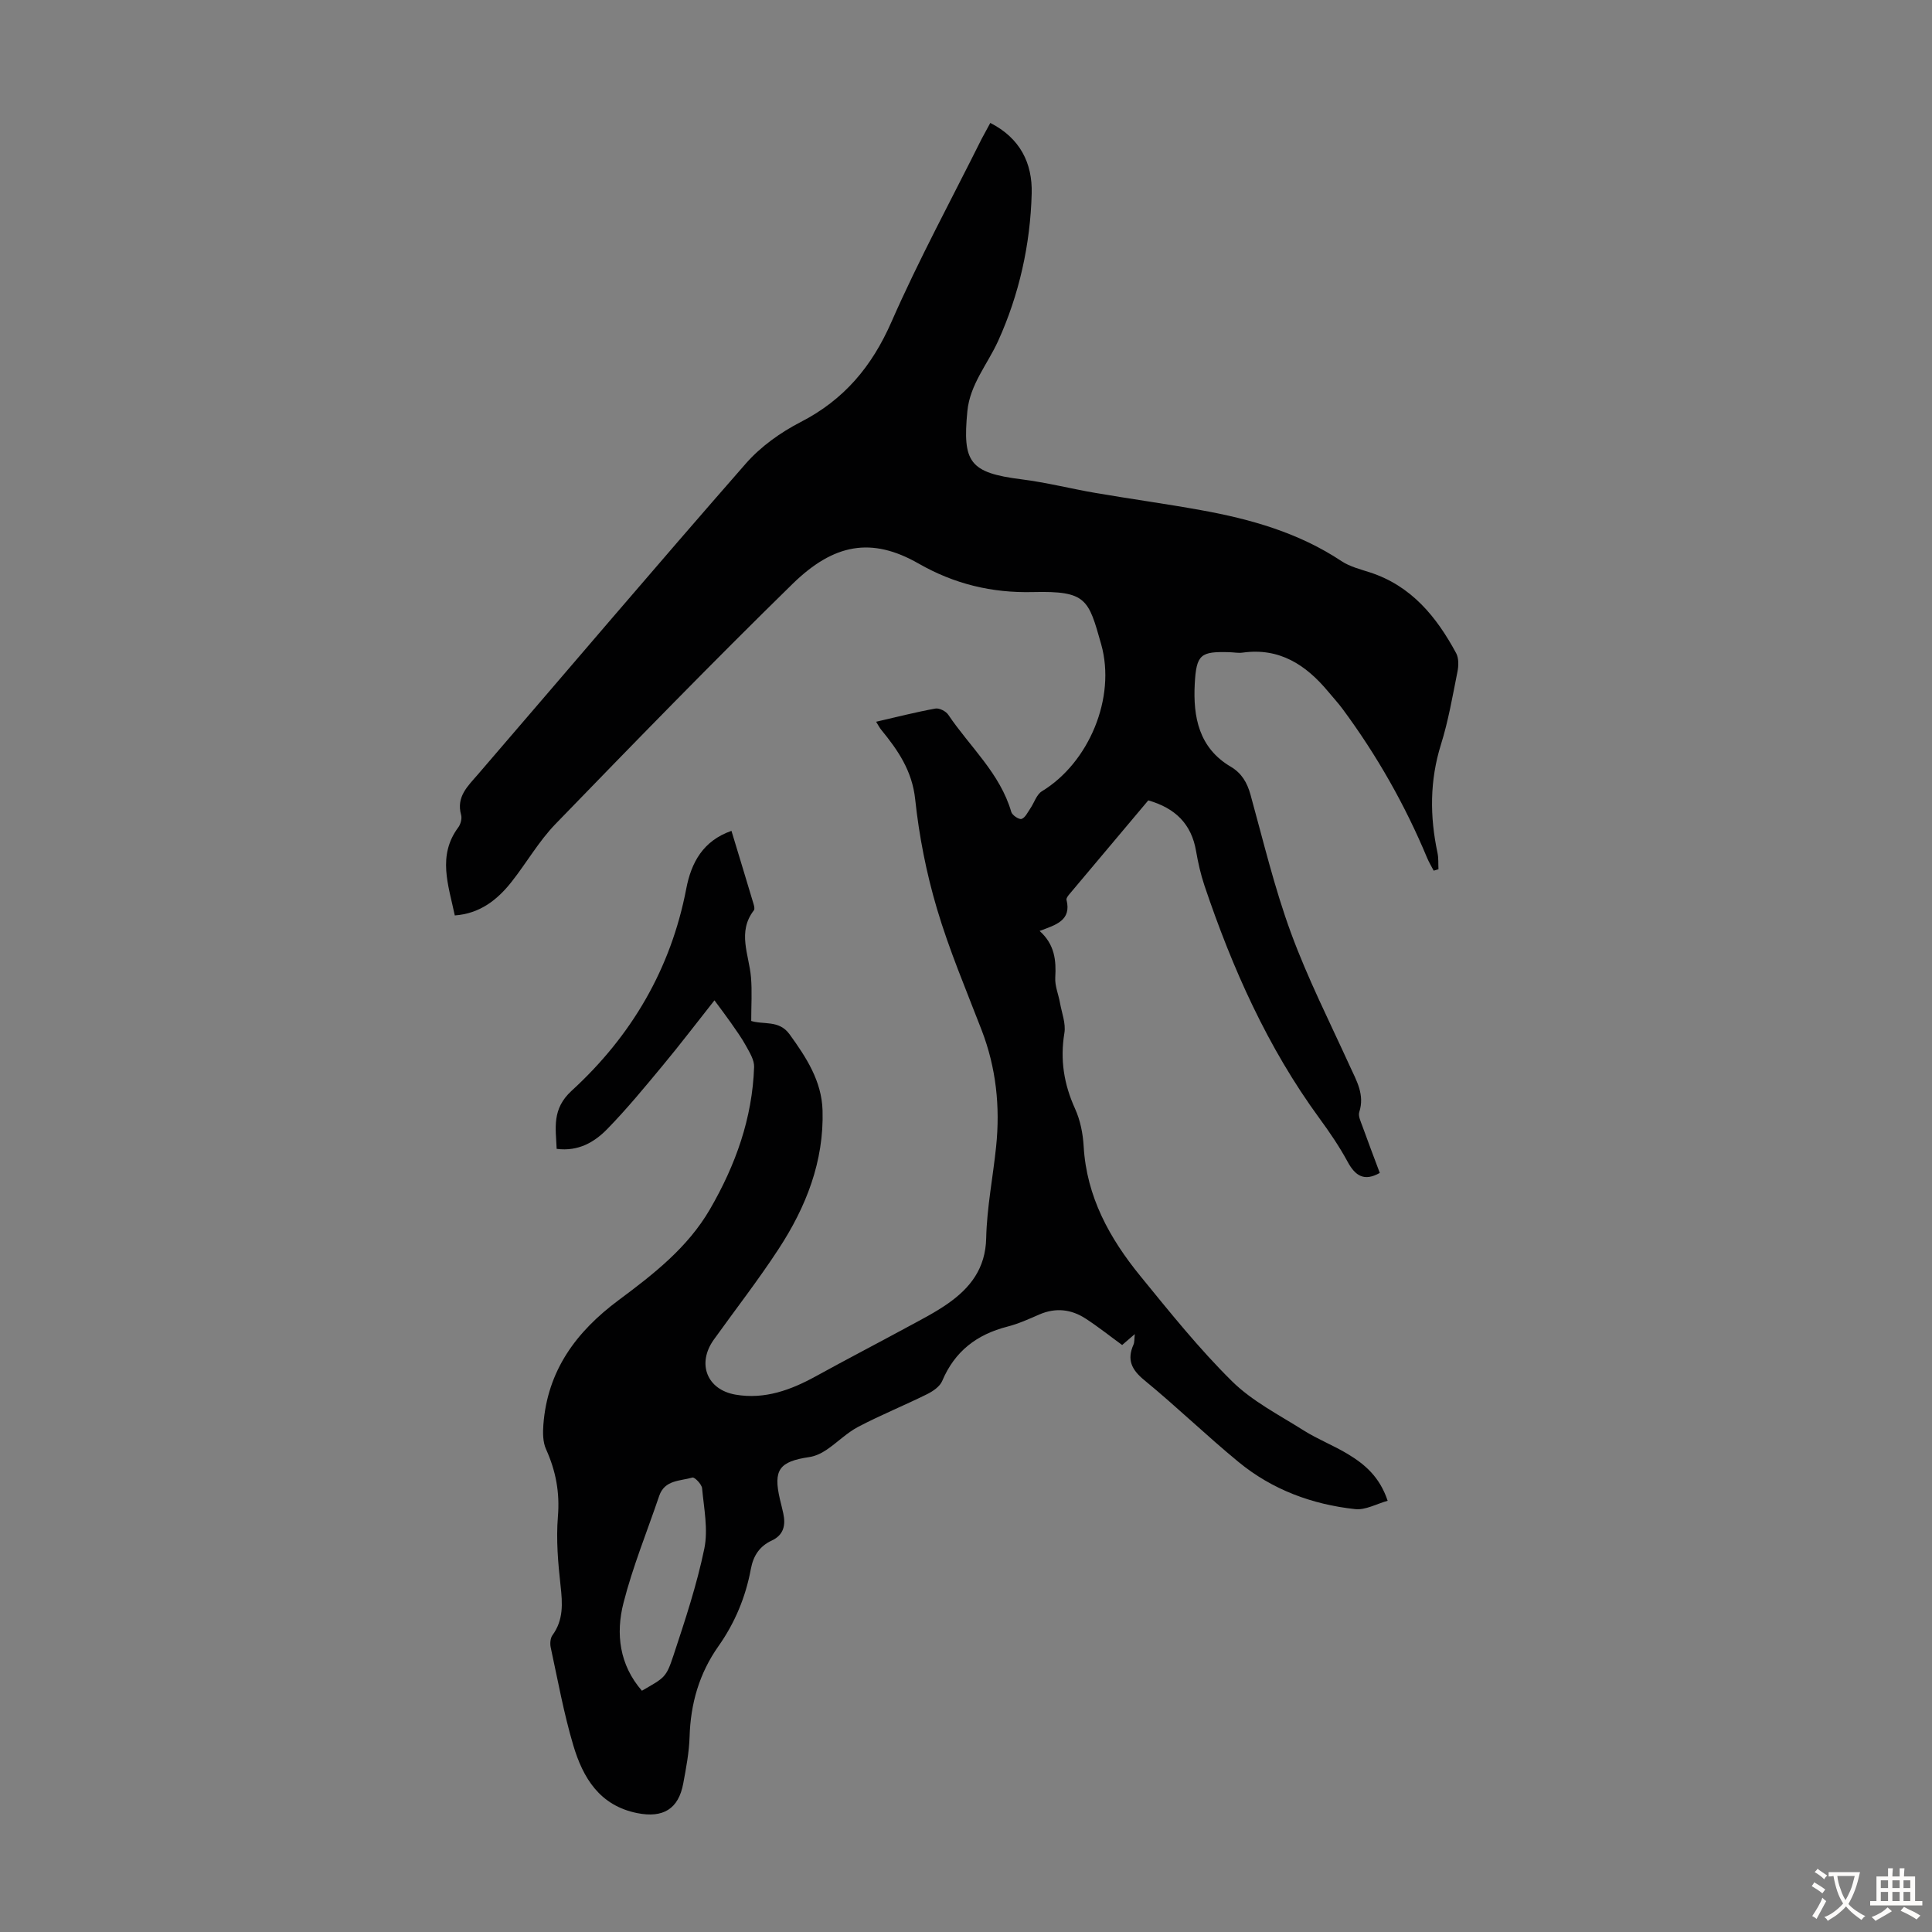 <svg enable-background="new 0 0 400 400" viewBox="0 0 400 400" xmlns="http://www.w3.org/2000/svg"><rect x="0" y="0" width="400" height="400" fill="#808080" stroke="none"/><path d="m205.03 25.45c6.16 3.14 8.74 8.31 8.57 14.61-.28 10.6-2.6 20.95-6.95 30.54-2.19 4.82-5.84 9-6.37 14.55-1 10.5.38 12.73 11.22 14.09 5.16.65 10.24 1.95 15.37 2.83 7.25 1.24 14.54 2.24 21.77 3.55 10.29 1.85 20.24 4.67 29.11 10.56 1.72 1.14 3.88 1.68 5.89 2.33 8.57 2.79 13.77 9.18 17.84 16.72.56 1.04.52 2.62.27 3.85-1.01 5.04-1.88 10.15-3.41 15.04-2.34 7.48-2.33 14.9-.72 22.46.23 1.1.14 2.26.2 3.39-.33.1-.66.19-.99.29-.45-.87-.97-1.71-1.35-2.62-4.58-10.99-10.42-21.27-17.5-30.84-.93-1.26-2-2.41-3-3.62-4.61-5.54-10.09-9.13-17.72-8.06-.87.12-1.79-.06-2.68-.09-5.98-.17-6.89.39-7.22 6.55-.36 6.82.83 13.25 7.44 17.15 2.27 1.34 3.4 3.28 4.1 5.79 2.65 9.58 4.96 19.31 8.38 28.62 3.45 9.41 8.01 18.42 12.18 27.57 1.39 3.05 3.13 5.92 1.96 9.54-.26.81.31 1.95.64 2.88 1.17 3.26 2.41 6.49 3.61 9.71-3.21 1.82-5.07.63-6.66-2.31-1.7-3.14-3.73-6.12-5.84-9-10.74-14.68-18.03-31.06-23.8-48.18-.78-2.32-1.32-4.74-1.74-7.16-.96-5.6-4.3-8.88-9.89-10.48-5.42 6.44-10.89 12.93-16.35 19.44-.28.33-.66.83-.58 1.15 1.07 4.29-2.22 5.19-5.57 6.44 3.13 2.81 3.45 6.09 3.24 9.66-.1 1.72.67 3.49.98 5.24.37 2.08 1.24 4.27.91 6.24-.91 5.52-.1 10.58 2.2 15.65 1.09 2.39 1.64 5.17 1.79 7.8.6 10.46 5.38 19.07 11.76 26.89 6.08 7.45 12.12 15 18.94 21.74 4.2 4.15 9.76 6.98 14.84 10.19 2.92 1.84 6.2 3.11 9.16 4.9 3.47 2.1 6.57 4.67 8.24 9.67-2.31.64-4.6 1.96-6.71 1.73-8.91-.96-17.18-4.02-24.15-9.75-6.66-5.47-12.86-11.49-19.52-16.95-2.66-2.18-3.63-4.24-2.24-7.37.21-.48.15-1.09.27-2.17-1.11.96-1.86 1.61-2.62 2.26-2.53-1.84-4.97-3.79-7.58-5.48-2.99-1.94-6.21-2.3-9.59-.83-2.15.94-4.32 1.92-6.58 2.5-6.34 1.62-10.92 5.11-13.51 11.26-.49 1.16-1.92 2.13-3.15 2.74-4.71 2.33-9.59 4.31-14.24 6.75-2.38 1.25-4.34 3.27-6.6 4.79-1.04.7-2.3 1.29-3.52 1.47-6.24.92-7.5 2.65-6.09 8.72.23.98.49 1.95.7 2.94.52 2.42.1 4.47-2.38 5.62-2.54 1.18-3.83 3.16-4.34 5.92-1.07 5.78-3.31 11.15-6.7 15.95-4 5.67-5.78 11.92-5.98 18.79-.1 3.22-.72 6.45-1.31 9.63-.98 5.32-4.2 7.2-9.5 6.15-7.82-1.55-11.27-7.32-13.27-14.05-1.97-6.63-3.2-13.48-4.67-20.25-.17-.79-.09-1.91.35-2.52 2.32-3.18 2.1-6.59 1.69-10.26-.53-4.75-.94-9.6-.55-14.34.41-4.99-.44-9.46-2.46-13.93-.67-1.48-.68-3.4-.55-5.08.85-11.2 6.77-19.23 15.58-25.78 7.16-5.33 14.28-10.84 18.91-18.82 5.3-9.14 8.78-18.84 9.14-29.46.05-1.44-.93-3-1.68-4.37-.9-1.65-2.03-3.19-3.1-4.74-1-1.43-2.06-2.82-3.43-4.68-3.79 4.79-7.15 9.21-10.7 13.48-3.71 4.47-7.41 8.97-11.46 13.13-2.66 2.73-5.98 4.72-10.51 4.14-.18-4.34-1.03-8.24 3.1-12.03 12.36-11.31 20.55-25.21 23.74-41.87 1.03-5.37 3.46-9.88 9.35-11.94 1.55 5.12 3.08 10.13 4.58 15.15.12.41.27 1.03.07 1.29-3.49 4.5-1.01 9.19-.61 13.84.25 2.89.05 5.82.05 9.33-.37-.5-.33-.36-.24-.33 2.7.97 5.95-.25 8.19 2.85 3.47 4.8 6.64 9.67 6.82 15.74.31 10.55-3.41 19.99-9.06 28.64-4.21 6.46-8.97 12.57-13.46 18.84-3.53 4.94-1.44 10.36 4.53 11.38 6.03 1.03 11.45-.97 16.66-3.84 6.26-3.45 12.61-6.74 18.89-10.15 2.84-1.54 5.75-3.02 8.39-4.87 4.65-3.26 7.79-7.28 7.93-13.54.14-6.35 1.41-12.66 2.06-19 .85-8.24 0-16.28-3-24.07-3.21-8.34-6.73-16.61-9.26-25.16-2.18-7.35-3.69-15-4.5-22.63-.63-5.92-3.57-10.17-7.05-14.42-.34-.41-.58-.91-1.04-1.64 4.26-.98 8.24-2 12.27-2.73.81-.15 2.18.55 2.67 1.28 4.46 6.63 10.72 12.11 13.05 20.14.2.67 1.6 1.6 2.12 1.43.76-.25 1.26-1.36 1.81-2.16.82-1.19 1.29-2.89 2.41-3.57 9.7-5.89 15.39-19.34 12.27-30.42-2.64-9.34-3.01-11.09-14.12-10.82-8.57.21-16.31-1.68-23.7-5.91-9.73-5.56-17.55-4.12-26.08 4.22-16.64 16.28-32.87 32.98-49.07 49.7-3.47 3.58-6 8.05-9.11 11.99-2.97 3.76-6.58 6.58-11.75 6.95-1.33-6.32-3.63-12.37.72-18.23.49-.66.8-1.81.59-2.57-1.05-3.78 1.37-5.95 3.48-8.4 18.48-21.46 36.81-43.05 55.46-64.35 3.08-3.52 7.2-6.46 11.38-8.61 8.97-4.62 14.72-11.48 18.77-20.71 5.65-12.88 12.39-25.29 18.67-37.89.56-1.05 1.15-2.1 1.8-3.32zm-72.13 324.6c4.69-2.72 5-2.66 6.53-7.3 2.41-7.29 4.84-14.62 6.39-22.11.82-3.98-.08-8.35-.46-12.51-.08-.84-1.56-2.35-2-2.22-2.53.74-5.75.46-6.88 3.8-2.5 7.37-5.47 14.62-7.39 22.14-1.64 6.4-.85 12.84 3.81 18.2z" fill="#010102"/><g fill="#fcfbfa"><path d="m377.9 391.2c-.2.3-.4.5-.6.8-.7-.6-1.4-1-2.2-1.5.2-.3.4-.5.5-.8.6.4 1.4.8 2.3 1.5zm-1.8 6.1c-.2-.2-.5-.4-.9-.6.4-.6.8-1.2 1.2-1.9s.7-1.3.9-1.9c.3.3.5.5.8.7-.7 1.3-1.4 2.6-2 3.7zm2.2-9c-.3.3-.5.5-.6.8-.6-.6-1.3-1.1-2-1.5.3-.3.5-.5.6-.7.6.5 1.3.9 2 1.4zm.3.2v-.9h2 4.5c-.3 1.3-.6 2.5-1 3.6s-.9 2.1-1.4 3c.4.5 1 1 1.6 1.4s1.2.8 1.9 1.1c-.3.2-.5.4-.8.8-.4-.3-1-.7-1.6-1.2s-1.2-1.1-1.6-1.6c-.5.6-1.1 1.1-1.7 1.6s-1.4.9-2.1 1.4c-.1-.3-.3-.5-.7-.8.6-.2 1.2-.5 1.9-1s1.4-1.1 2-1.8c-.5-.8-.9-1.6-1.2-2.5s-.6-2-.8-3.2c-.4.1-.7.1-1 .1zm2.5 2.7c.3 1 .7 1.7 1 2.2.3-.5.6-1.1 1-2s.6-1.9.9-3h-3.2-.4c.1.9.3 1.8.7 2.8z"/><path d="m396.5 388.5v1.5 3.6h1.5v.9c-.4 0-1 0-1.7 0h-7.9c-.5 0-.9 0-1.2 0v-.9h1.3v-3.5c0-.7 0-1.2 0-1.6h2.4c0-.8 0-1.4 0-1.7h1c0 .3-.1.8-.1 1.7h1.5c0-.8 0-1.4 0-1.7h1c0 .3-.1.9-.1 1.7zm-8.2 9.2c-.2-.3-.5-.5-.8-.8.8-.3 1.4-.6 1.9-.9s1-.7 1.4-1.1c.3.3.6.5.9.8-1.6 1-2.8 1.6-3.4 2zm2.6-6.8v-1.6h-1.5v1.6zm0 2.7v-1.9h-1.5v1.9zm2.4-2.7v-1.6h-1.5v1.6zm0 2.7v-1.9h-1.5v1.9zm.2 2 .7-.8c.4.2.9.5 1.6.8s1.3.7 1.8 1c-.3.3-.5.5-.8.8-.4-.3-1.5-1-3.3-1.8zm2-4.7v-1.6h-1.4v1.6zm0 2.7v-1.9h-1.4v1.9z"/></g></svg>
